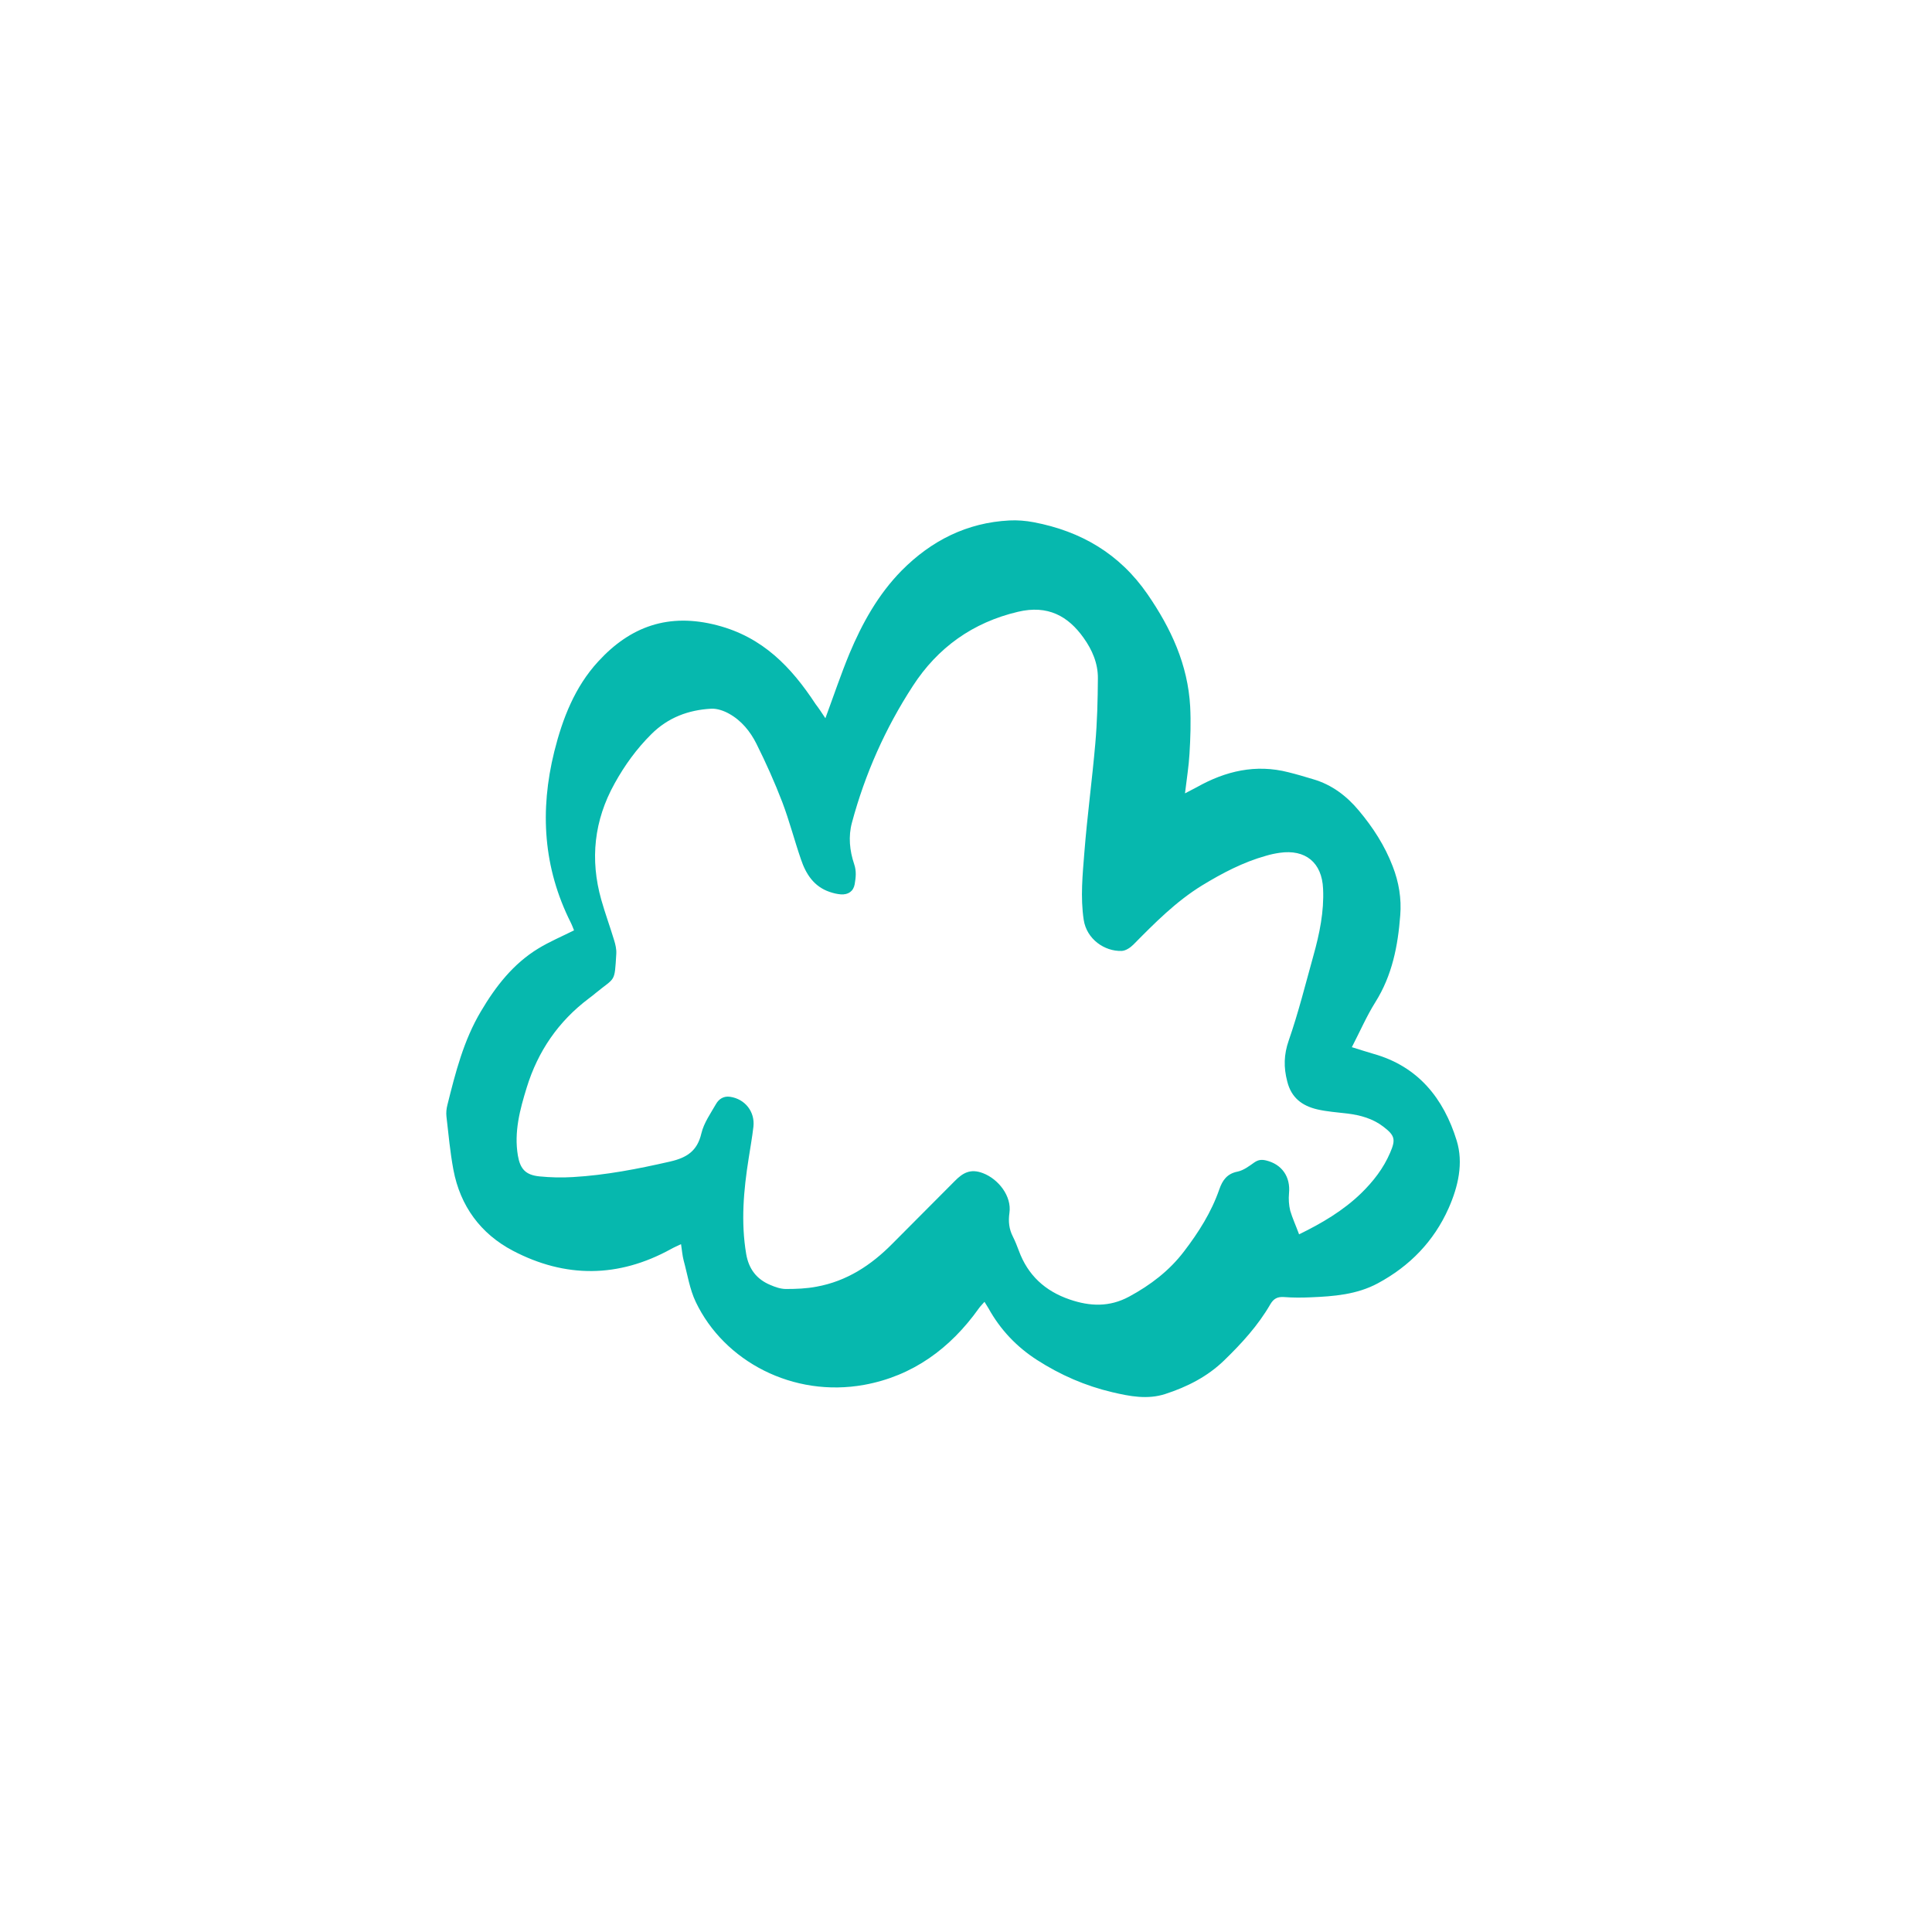 <?xml version="1.0" encoding="UTF-8"?>
<svg xmlns="http://www.w3.org/2000/svg" xmlns:xlink="http://www.w3.org/1999/xlink" version="1.1" id="Ebene_1" x="0px" y="0px" viewBox="0 0 141.73 141.73" style="enable-background:new 0 0 141.73 141.73;" xml:space="preserve">
<style type="text/css">
	.st0{fill-rule:evenodd;clip-rule:evenodd;fill:#06B8AE;}
	.st1{fill:#06B8AE;}
</style>
<path class="st1" d="M60.55,52.69c0.62-1.68,1.14-3.23,1.76-4.73c0.94-2.24,2.11-4.35,3.83-6.1c2.18-2.2,4.79-3.52,7.91-3.68  c0.59-0.03,1.2,0.02,1.78,0.13c3.47,0.66,6.3,2.31,8.35,5.28c1.73,2.51,2.96,5.17,3.13,8.24c0.06,1.15,0.02,2.32-0.05,3.47  c-0.05,0.9-0.2,1.8-0.33,2.9c0.37-0.2,0.63-0.32,0.88-0.46c2.1-1.18,4.31-1.7,6.7-1.09c0.61,0.15,1.21,0.33,1.81,0.51  c1.38,0.4,2.47,1.23,3.37,2.31c1.03,1.23,1.9,2.57,2.48,4.09c0.45,1.16,0.65,2.36,0.55,3.59c-0.17,2.24-0.59,4.4-1.82,6.36  c-0.64,1.02-1.13,2.15-1.73,3.31c0.6,0.18,1.09,0.35,1.59,0.49c3.28,0.92,5.15,3.28,6.1,6.36c0.51,1.65,0.11,3.38-0.59,4.96  c-1.08,2.43-2.85,4.25-5.19,5.51c-1.54,0.83-3.23,0.96-4.93,1.03c-0.66,0.03-1.32,0.03-1.97-0.02c-0.47-0.03-0.75,0.12-0.99,0.53  c-0.9,1.56-2.11,2.88-3.4,4.13c-1.22,1.18-2.7,1.93-4.3,2.45c-1.31,0.43-2.63,0.17-3.9-0.13c-1.96-0.46-3.8-1.26-5.51-2.36  c-1.51-0.97-2.7-2.23-3.57-3.8c-0.08-0.14-0.16-0.27-0.29-0.47c-0.16,0.19-0.31,0.33-0.42,0.49c-2.09,2.93-4.84,4.95-8.4,5.6  c-5.22,0.95-10.28-1.72-12.36-6.08c-0.45-0.94-0.61-2.03-0.89-3.05c-0.09-0.35-0.12-0.72-0.19-1.19c-0.31,0.15-0.53,0.24-0.74,0.36  c-3.85,2.12-7.75,2.14-11.6,0.12c-2.36-1.24-3.86-3.28-4.36-5.94c-0.24-1.29-0.36-2.6-0.51-3.91c-0.03-0.28,0-0.57,0.07-0.84  c0.59-2.37,1.19-4.74,2.46-6.87c1.08-1.83,2.37-3.49,4.21-4.61c0.82-0.5,1.72-0.88,2.62-1.33c-0.05-0.12-0.13-0.35-0.24-0.57  c-2.02-4.02-2.28-8.21-1.21-12.54c0.61-2.44,1.51-4.75,3.22-6.61c2.36-2.58,5.17-3.59,8.73-2.66c3.35,0.87,5.44,3.07,7.22,5.78  C60.07,51.96,60.29,52.3,60.55,52.69z M95.3,90.55c1.68-0.82,3.24-1.74,4.56-3.02c0.88-0.86,1.63-1.82,2.12-2.97  c0.42-0.97,0.35-1.26-0.5-1.91c-0.77-0.59-1.67-0.84-2.62-0.96c-0.75-0.09-1.51-0.14-2.24-0.31c-1.09-0.26-1.89-0.84-2.19-2.05  c-0.27-1.04-0.25-1.96,0.11-3c0.71-2.04,1.23-4.14,1.81-6.22c0.45-1.61,0.79-3.24,0.71-4.91c-0.08-1.93-1.3-2.91-3.18-2.64  c-0.34,0.05-0.68,0.12-1.01,0.22c-1.68,0.47-3.2,1.27-4.68,2.17c-1.92,1.18-3.48,2.76-5.05,4.35c-0.22,0.22-0.56,0.45-0.86,0.46  c-1.25,0.04-2.56-0.86-2.78-2.28c-0.25-1.67-0.08-3.32,0.05-4.97c0.21-2.66,0.57-5.31,0.8-7.96c0.14-1.59,0.18-3.19,0.19-4.79  c0.01-1.1-0.42-2.09-1.05-2.97c-1.13-1.59-2.62-2.43-4.81-1.91c-3.31,0.78-5.89,2.62-7.72,5.45c-2.01,3.09-3.5,6.44-4.46,10.01  c-0.28,1.02-0.17,2.07,0.16,3.05c0.18,0.52,0.12,0.99,0.04,1.47c-0.09,0.52-0.47,0.79-1.02,0.75c-0.28-0.02-0.55-0.09-0.82-0.18  c-1.15-0.39-1.74-1.31-2.1-2.38c-0.48-1.39-0.85-2.83-1.37-4.2c-0.56-1.46-1.2-2.89-1.9-4.29c-0.45-0.9-1.1-1.7-2-2.2  c-0.39-0.22-0.88-0.39-1.31-0.37c-1.68,0.09-3.18,0.65-4.4,1.87c-1.08,1.07-1.96,2.29-2.69,3.61c-1.51,2.71-1.82,5.57-0.98,8.54  c0.28,0.99,0.64,1.97,0.94,2.96c0.1,0.32,0.18,0.67,0.16,1c-0.13,2.15-0.06,1.69-1.5,2.87c-0.17,0.14-0.34,0.28-0.52,0.41  c-2.23,1.68-3.73,3.87-4.55,6.53c-0.5,1.62-0.94,3.26-0.65,4.99c0.17,0.99,0.57,1.43,1.59,1.53c0.81,0.08,1.63,0.1,2.44,0.05  c2.42-0.14,4.78-0.6,7.14-1.14c1.22-0.28,1.99-0.77,2.29-2.06c0.18-0.77,0.68-1.47,1.08-2.17c0.21-0.36,0.56-0.59,1.03-0.52  c1.09,0.16,1.83,1.09,1.71,2.19c-0.09,0.78-0.23,1.55-0.35,2.33c-0.37,2.33-0.58,4.66-0.18,7.02c0.19,1.09,0.76,1.84,1.76,2.26  c0.37,0.16,0.77,0.3,1.16,0.3c0.75,0,1.51-0.03,2.24-0.17c2.21-0.4,4-1.57,5.56-3.15c1.52-1.54,3.06-3.06,4.58-4.6  c0.58-0.59,1.14-0.93,2.06-0.58c1.14,0.43,2.13,1.69,1.95,2.92c-0.09,0.62-0.03,1.18,0.25,1.73c0.17,0.34,0.31,0.69,0.44,1.04  c0.66,1.8,1.92,2.96,3.73,3.58c1.49,0.51,2.91,0.57,4.36-0.21c1.57-0.85,2.95-1.9,4.03-3.32c1.07-1.4,2.01-2.88,2.59-4.56  c0.23-0.66,0.57-1.14,1.33-1.29c0.44-0.09,0.85-0.4,1.23-0.67c0.29-0.2,0.53-0.23,0.87-0.15c1.16,0.28,1.8,1.2,1.68,2.41  c-0.04,0.42-0.01,0.87,0.09,1.28C94.81,89.36,95.06,89.9,95.3,90.55z"></path>
</svg>
